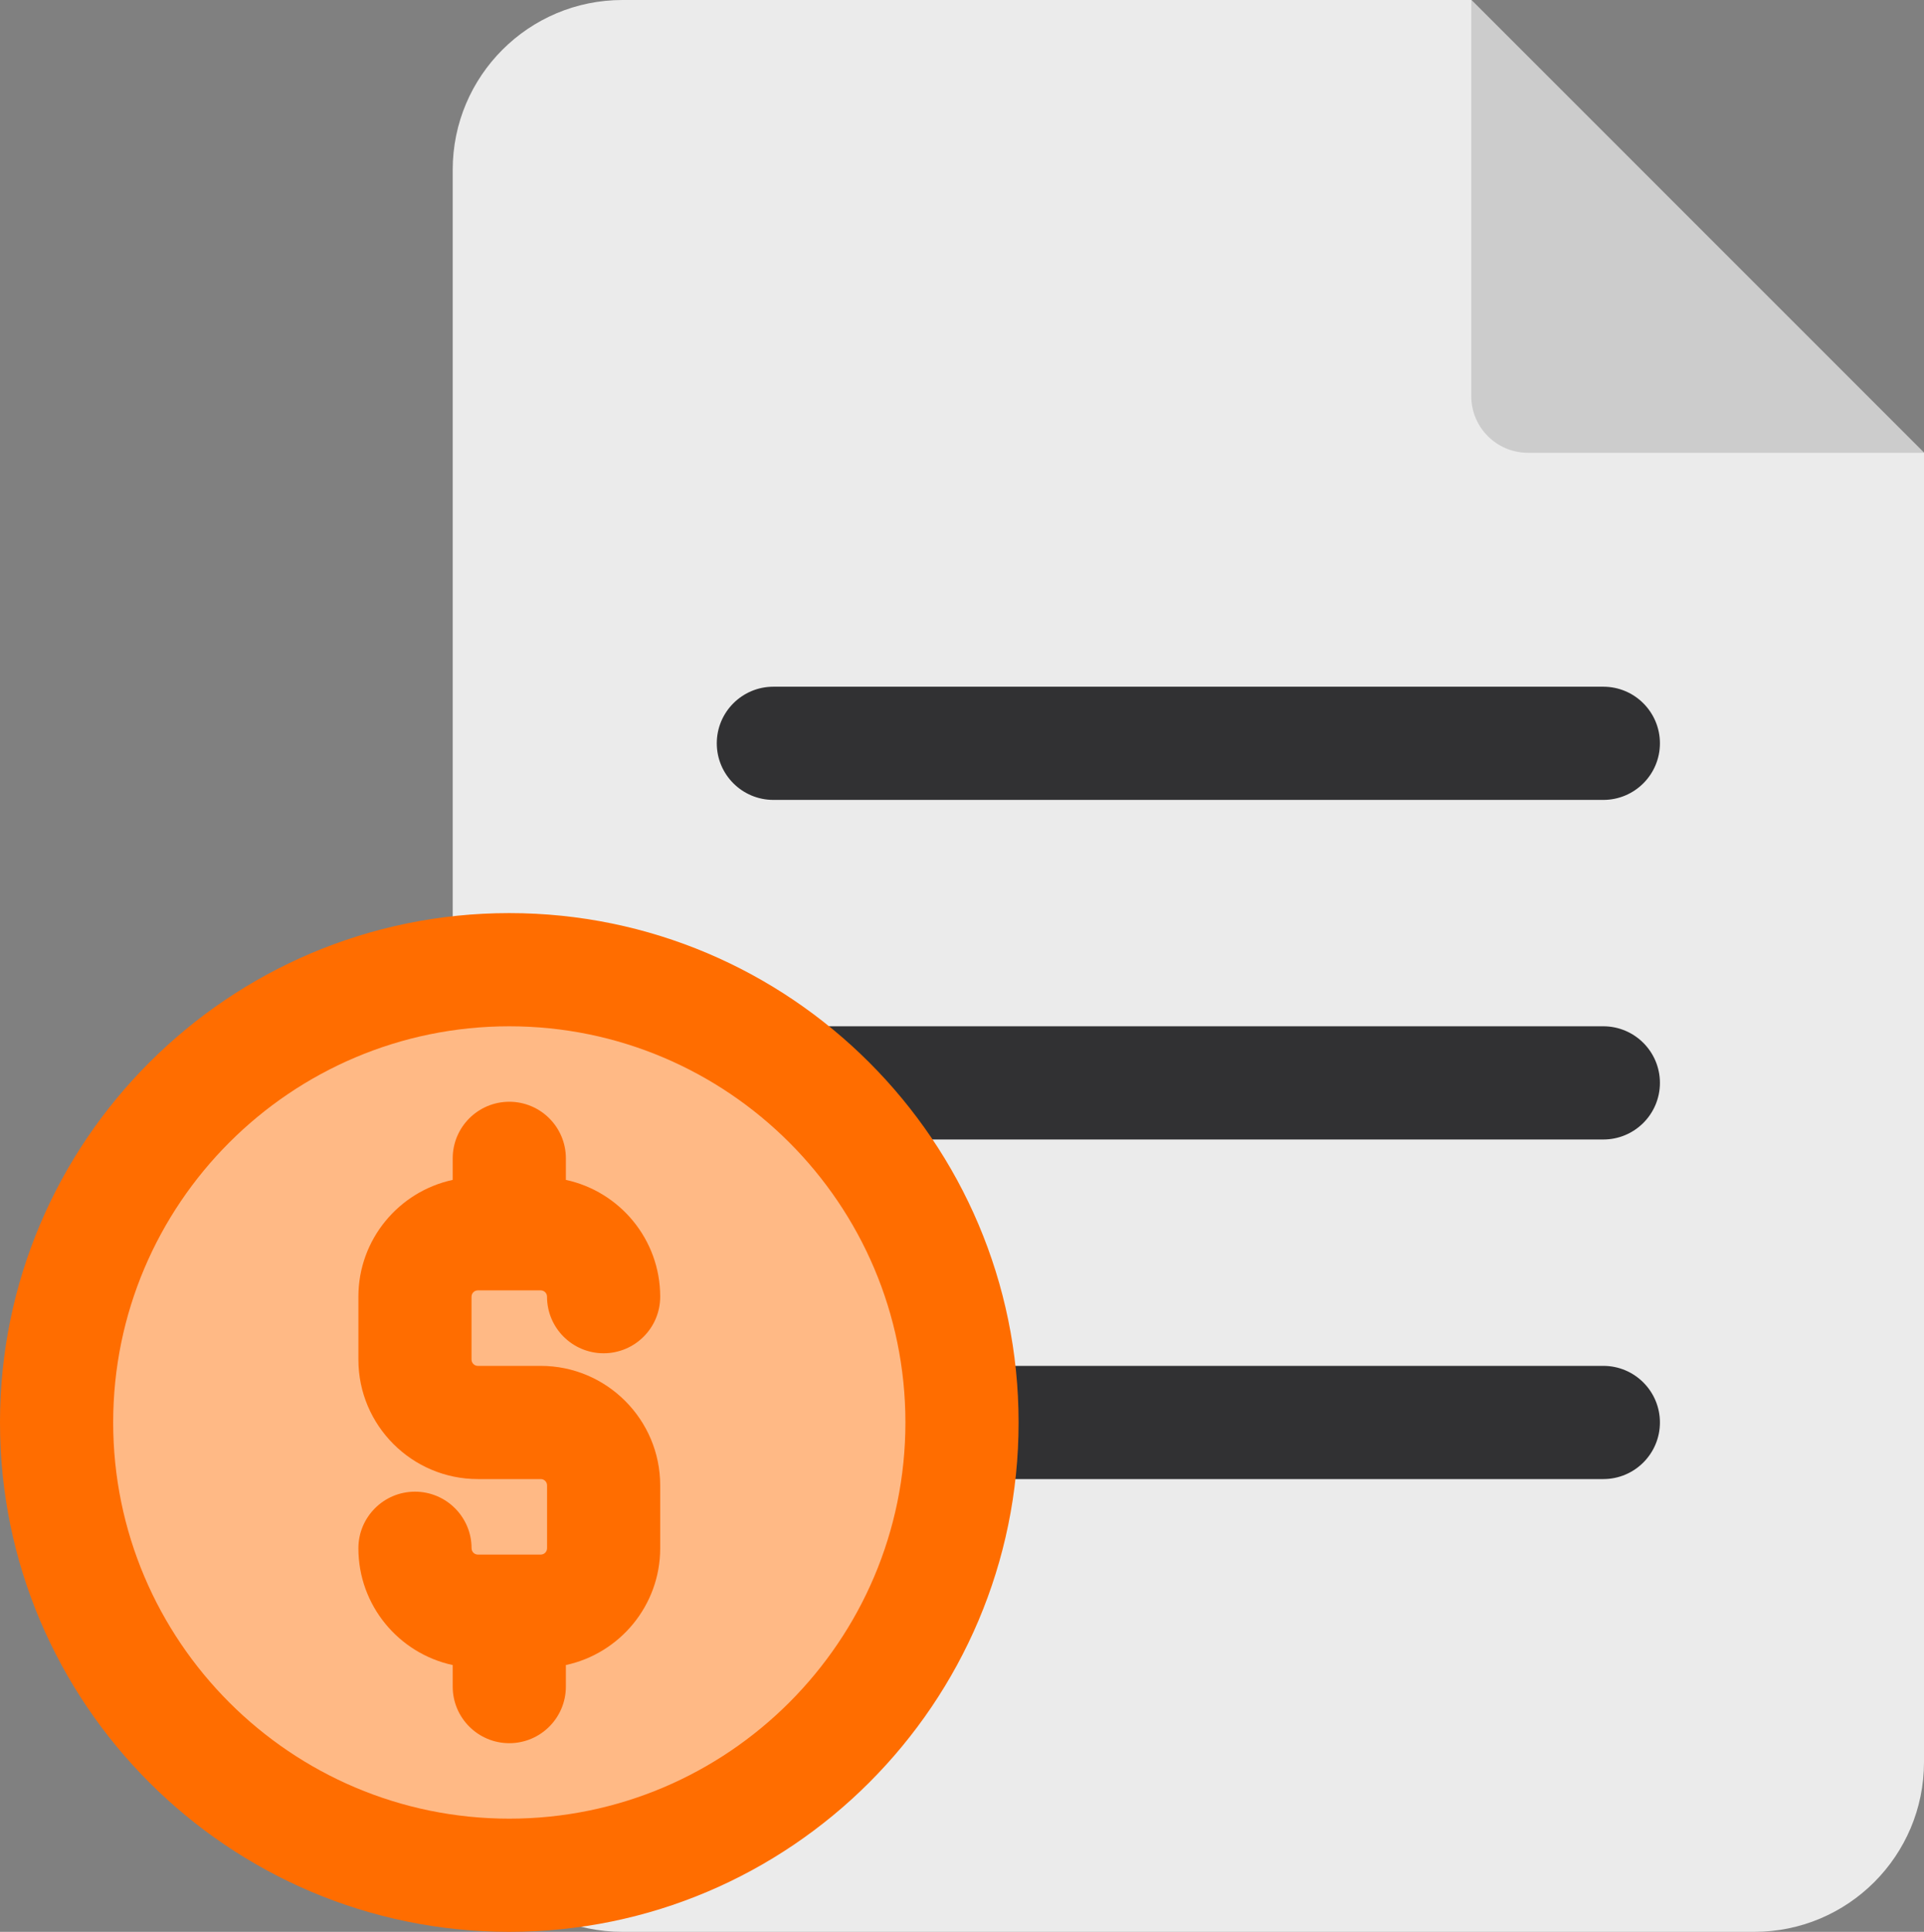 <?xml version="1.0" encoding="UTF-8"?><svg id="Capa_1" xmlns="http://www.w3.org/2000/svg" viewBox="0 0 510 512"><rect x="0" y="0" width="510" height="512" fill="#808080" stroke="none"/><defs><style>.cls-1{fill:#ebebeb;}.cls-2{fill:#ffb985;}.cls-3{fill:#ff6d00;}.cls-4{fill:#ccc;}.cls-5{fill:#313133;}</style></defs><path class="cls-1" d="M390,0H165c-24.85,0-45,20.15-45,45V467c0,24.85,20.15,45,45,45H465c24.85,0,45-20.15,45-45V120L390,0Z"/><path class="cls-4" d="M390,0V105c0,8.28,6.72,15,15,15h105L390,0Z"/><g><path class="cls-5" d="M425,302H205c-8.28,0-15-6.72-15-15s6.72-15,15-15h220c8.28,0,15,6.72,15,15s-6.72,15-15,15Z"/><path class="cls-5" d="M425,212H205c-8.28,0-15-6.72-15-15s6.72-15,15-15h220c8.28,0,15,6.72,15,15s-6.72,15-15,15Z"/><path class="cls-5" d="M425,392H205c-8.28,0-15-6.72-15-15s6.72-15,15-15h220c8.28,0,15,6.72,15,15s-6.72,15-15,15Z"/></g><path class="cls-3" d="M135,512C60.56,512,0,451.44,0,377S60.56,242,135,242s135,60.56,135,135-60.56,135-135,135Z"/><path class="cls-2" d="M135,272c-57.9,0-105,47.1-105,105s47.1,105,105,105,105-47.1,105-105-47.1-105-105-105Z"/><path class="cls-3" d="M143.33,362h-16.67c-.92,0-1.67-.75-1.67-1.67v-16.67c0-.92,.75-1.67,1.67-1.67h16.67c.92,0,1.67,.75,1.67,1.67,0,8.28,6.72,15,15,15s15-6.72,15-15c0-15.17-10.73-27.88-25-30.95v-5.71c0-8.28-6.72-15-15-15s-15,6.72-15,15v5.71c-14.27,3.07-25,15.78-25,30.95v16.67c0,17.46,14.21,31.67,31.67,31.67h16.67c.92,0,1.67,.75,1.67,1.67v16.67c0,.92-.75,1.67-1.67,1.67h-16.67c-.92,0-1.67-.75-1.67-1.67,0-8.28-6.72-15-15-15s-15,6.72-15,15c0,15.17,10.73,27.88,25,30.95v5.71c0,8.28,6.72,15,15,15s15-6.72,15-15v-5.71c14.27-3.07,25-15.78,25-30.95v-16.67c0-17.46-14.21-31.67-31.67-31.67h0Z"/></svg>